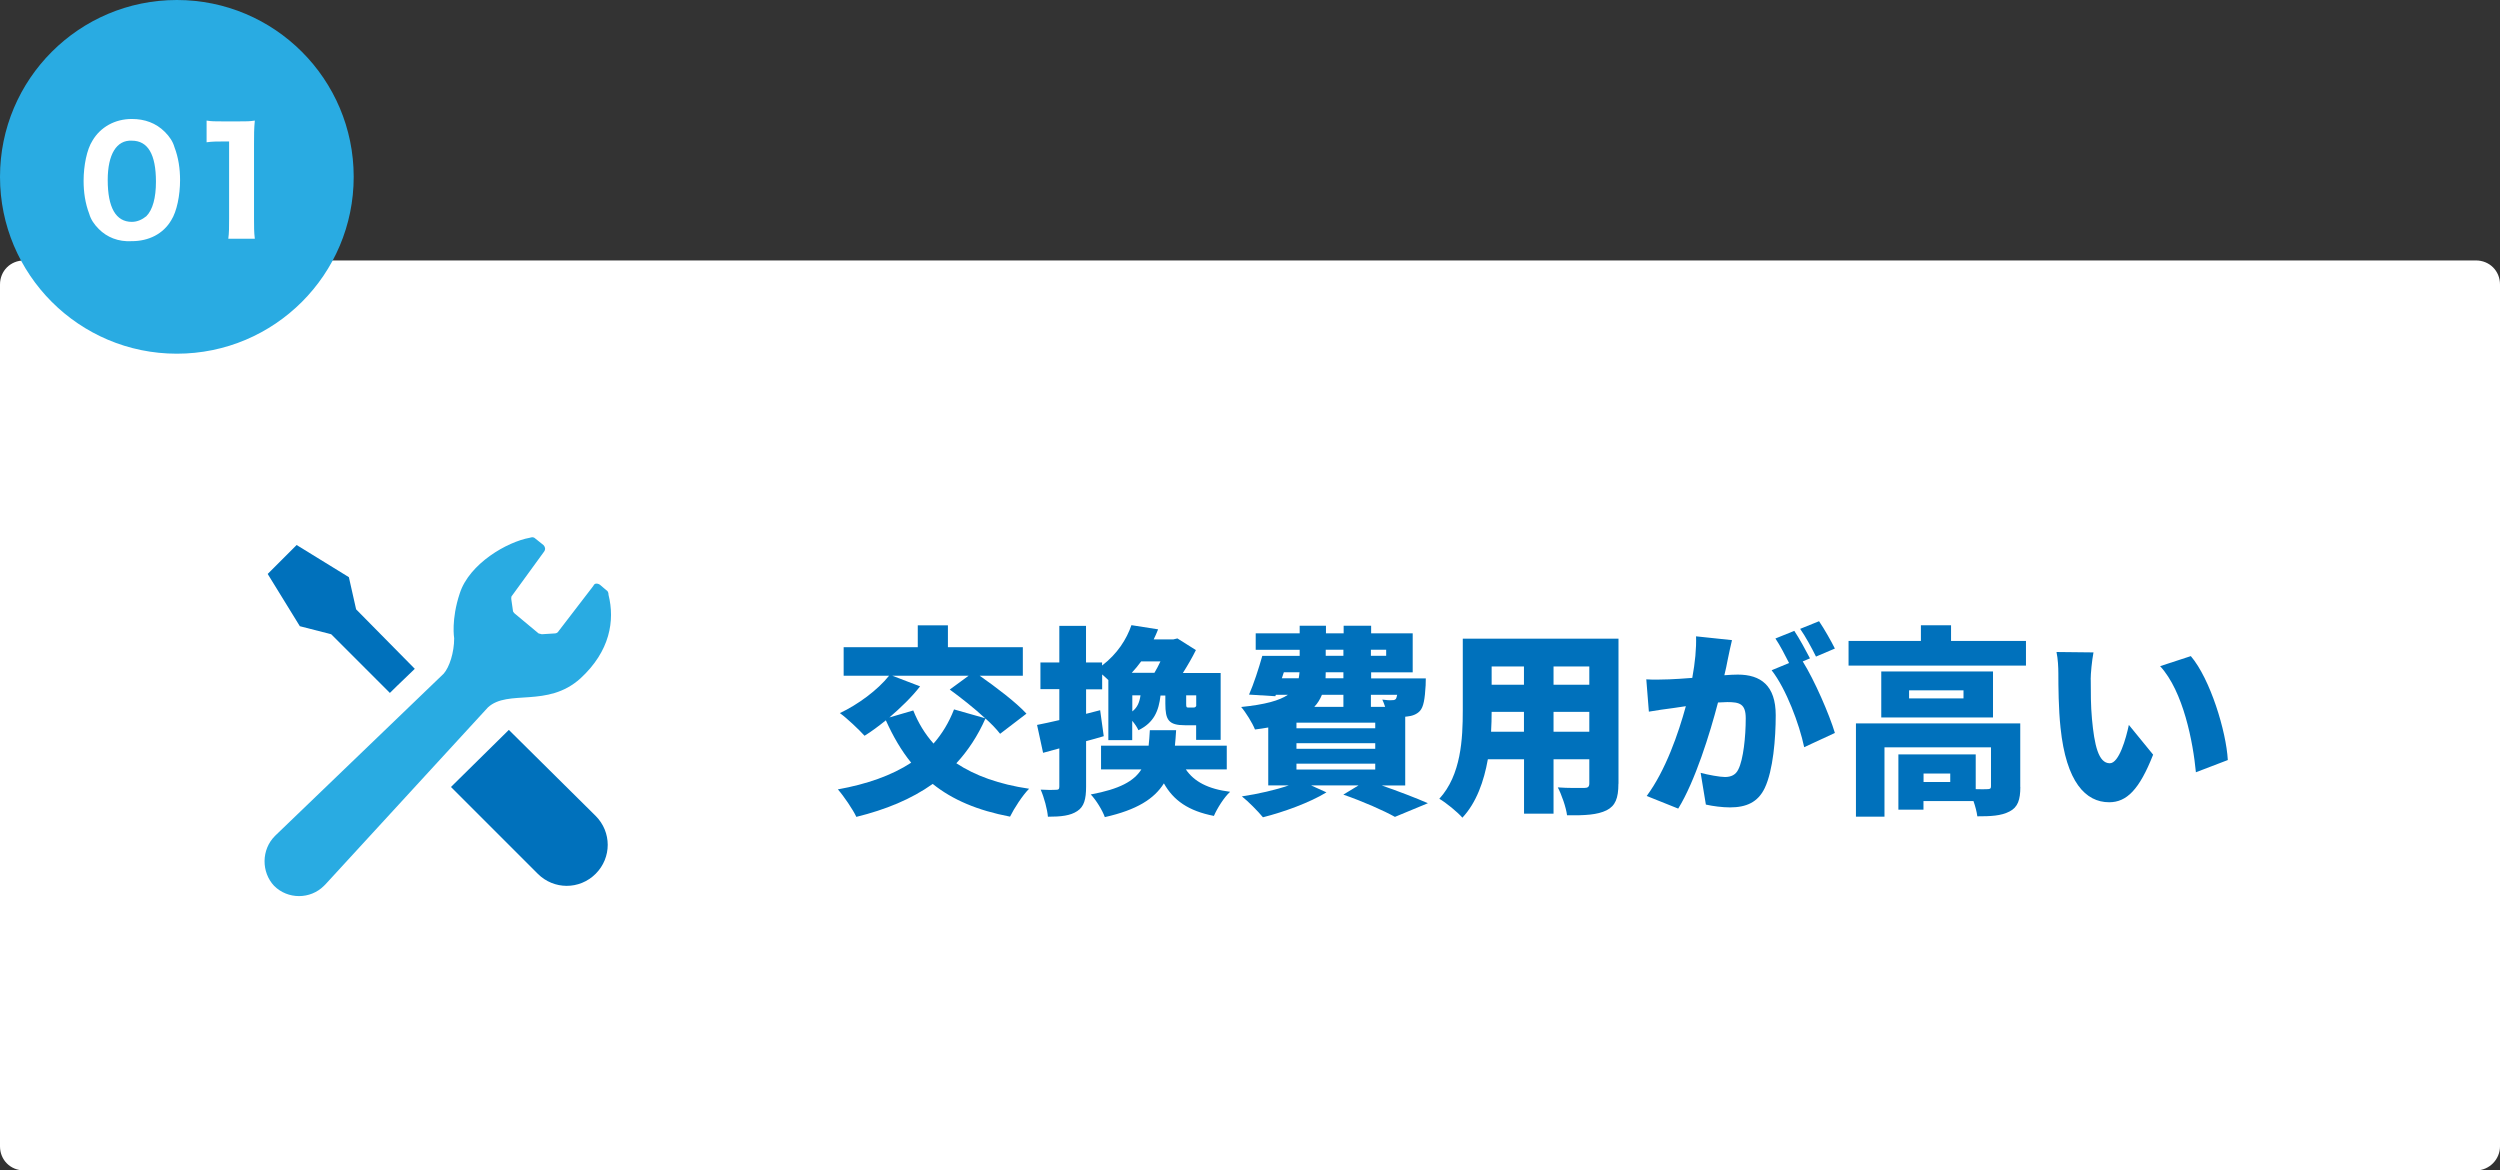 <?xml version="1.0" encoding="UTF-8"?><svg id="_レイヤー_2" xmlns="http://www.w3.org/2000/svg" viewBox="0 0 311 145.6"><rect x="0" y="0" width="311" height="145.6" fill="#333333" stroke="none"/><defs><style>.cls-1{fill:#0071bc;}.cls-1,.cls-2,.cls-3{stroke-width:0px;}.cls-2{fill:#29abe2;}.cls-3{fill:#fff;}</style></defs><g id="_レイヤー_1-2"><path class="cls-3" d="m308,145.6H3c-1.7,0-3-1.3-3-3V35.4c0-1.7,1.3-3,3-3h305c1.7,0,3,1.3,3,3v107.2c0,1.6-1.3,3-3,3Z"/><path class="cls-1" d="m124.41,91.28c-.45-.58-1.07-1.23-1.82-1.9-.95,2.15-2.17,4-3.62,5.57,2.35,1.55,5.32,2.62,9.05,3.17-.82.82-1.87,2.45-2.37,3.47-4.05-.77-7.17-2.1-9.62-4.07-2.67,1.9-5.85,3.2-9.5,4.1-.42-.9-1.57-2.6-2.3-3.42,3.6-.65,6.67-1.72,9.12-3.32-1.22-1.5-2.25-3.27-3.15-5.27-.9.72-1.8,1.4-2.65,1.92-.7-.77-2.17-2.17-3.07-2.82,2.27-1.07,4.7-2.87,6.12-4.65h-5.65v-3.55h9.22v-2.72h3.75v2.72h9.32v3.55h-5.37c2,1.4,4.52,3.3,5.82,4.72l-3.27,2.5Zm-9.95-5.9c-1.02,1.32-2.42,2.67-3.82,3.87l2.97-.87c.62,1.55,1.45,2.92,2.52,4.12,1.07-1.22,1.92-2.62,2.55-4.25l3.87,1.1c-1.35-1.25-3-2.55-4.4-3.57l2.35-1.72h-9.5l3.45,1.32Z"/><path class="cls-1" d="m137.31,91.58c-.72.22-1.45.42-2.2.62v5.65c0,1.57-.25,2.5-1.1,3.05-.85.57-2,.7-3.65.7-.07-.9-.47-2.4-.9-3.37.8.05,1.62.05,1.92.02.3,0,.4-.08.4-.4v-4.75l-2.02.55-.75-3.47c.8-.15,1.75-.37,2.77-.6v-3.85h-2.35v-3.32h2.35v-4.55h3.32v4.55h2v.38c1.9-1.45,3.05-3.27,3.65-5.02l3.32.52c-.17.42-.35.85-.55,1.25h2.45l.5-.12,2.3,1.45c-.43.88-1.02,1.9-1.62,2.85h4.7v8.32h-3.05v-1.82h-1.38c-2.05,0-2.45-.65-2.45-2.7v-1h-.6c-.22,1.9-.8,3.37-2.75,4.32-.15-.35-.45-.8-.77-1.17v2.4h-2.97v-7.47c-.25-.25-.52-.47-.77-.7v1.85h-2v3.05l1.75-.45.45,3.25Zm10.2,4.12c1.02,1.52,2.75,2.45,5.52,2.8-.75.67-1.62,2.07-2.02,3-3.17-.62-5.02-1.92-6.22-4.05-1.2,1.92-3.35,3.3-7.35,4.2-.3-.85-1.1-2.15-1.75-2.82,3.6-.67,5.37-1.65,6.3-3.12h-5.02v-2.95h5.92c.08-.6.1-1.23.15-1.92h3.27c-.05.67-.08,1.32-.15,1.92h6.45v2.95h-5.1Zm-5.55-13.42c-.37.5-.75.97-1.17,1.42h2.82c.25-.42.52-.92.75-1.42h-2.4Zm-1.1,6.22c.65-.5.9-1.17,1.02-2h-1.02v2Zm7.95-2h-1.25v1c0,.48.02.52.3.52h.57c.23,0,.3-.05.38-.2v-1.32Z"/><path class="cls-1" d="m171.86,97.7c2.15.75,4.37,1.6,5.77,2.22l-4.1,1.7c-1.38-.77-3.92-1.9-6.42-2.77l1.9-1.15h-5.92l1.92.87c-2.07,1.27-5.32,2.45-7.9,3.1-.6-.73-1.85-2-2.62-2.6,2.02-.3,4.2-.8,5.85-1.37h-2.57v-7.2c-.52.1-1.07.17-1.65.25-.3-.77-1.15-2.15-1.72-2.8,2.97-.3,4.77-.8,5.82-1.52h-1.5l-.07.18-3.27-.2c.58-1.32,1.2-3.22,1.65-4.82h4.65v-.75h-5.47v-2.05h5.47v-.95h3.27v.95h2.2v-.95h3.42v.95h5.17v4.85h-5.17v.75h6.8s-.02.55-.02.87c-.1,1.7-.25,2.65-.7,3.17-.4.45-1.02.65-1.57.7l-.27.03v8.55h-2.92Zm-12.4-13.32h2.1c.05-.25.07-.5.1-.75h-1.95l-.25.75Zm1.82,5.52v.7h9.8v-.7h-9.8Zm0,2.55v.7h9.8v-.7h-9.8Zm0,2.55v.73h9.8v-.73h-9.8Zm3.17-8.57c-.23.55-.52,1.05-.95,1.5h3.62v-1.5h-2.67Zm2.67-2.8h-2.2c0,.25-.02.5-.02.75h2.22v-.75Zm-2.2-2.05h2.2v-.75h-2.2v.75Zm5.62-.75v.75h1.9v-.75h-1.9Zm0,5.6v1.5h1.77c-.1-.32-.23-.65-.35-.9.52.07.92.1,1.2.07.2,0,.35,0,.5-.17.05-.1.1-.25.15-.5h-3.27Z"/><path class="cls-1" d="m201.33,97.5c0,1.8-.38,2.75-1.47,3.3-1.15.57-2.7.65-4.92.62-.12-.98-.67-2.55-1.15-3.47,1.22.1,2.85.07,3.3.07s.62-.15.62-.57v-3h-4.45v6.77h-3.67v-6.77h-4.5c-.48,2.72-1.42,5.4-3.17,7.27-.57-.67-2.07-1.9-2.87-2.35,2.72-2.97,2.92-7.47,2.92-11v-8.92h19.37v18.05Zm-11.75-6.47v-2.47h-4.02c0,.77-.02,1.6-.07,2.47h4.1Zm-4.02-8.12v2.27h4.02v-2.27h-4.02Zm12.15,0h-4.45v2.27h4.45v-2.27Zm0,8.12v-2.47h-4.45v2.47h4.45Z"/><path class="cls-1" d="m215.46,79.63c-.18.75-.38,1.67-.52,2.37-.12.67-.27,1.35-.43,2,.65-.05,1.23-.08,1.67-.08,2.85,0,4.72,1.35,4.72,5.05,0,2.9-.32,6.87-1.37,9.07-.85,1.77-2.3,2.4-4.32,2.4-.95,0-2.12-.15-3-.35l-.65-3.95c.9.25,2.4.52,3.02.52.77,0,1.35-.27,1.67-.95.62-1.22.92-4.05.92-6.35,0-1.8-.75-2.02-2.3-2.02-.27,0-.7.02-1.15.05-1,3.85-2.85,9.8-4.95,13.2l-3.92-1.57c2.35-3.17,3.95-7.8,4.87-11.17-.65.1-1.2.17-1.55.23-.8.1-2.22.3-3.05.45l-.32-4.02c.95.07,1.9.02,2.87,0,.73-.02,1.75-.1,2.85-.18.35-1.92.52-3.65.47-5.17l4.45.47Zm8.8,2.65c1.47,2.35,3.32,6.62,4,8.9l-3.82,1.77c-.6-2.87-2.25-7.27-4.05-9.57l2.17-.9c-.5-.98-1.12-2.2-1.7-3.05l2.35-.95c.62.92,1.5,2.55,1.95,3.42l-.9.38Zm1.65-.6c-.5-1.02-1.3-2.5-1.97-3.45l2.35-.95c.65.95,1.55,2.55,1.97,3.4l-2.35,1Z"/><path class="cls-1" d="m252.03,79.73v3.07h-22.07v-3.07h9v-1.95h3.75v1.95h9.32Zm-.7,18.17c0,1.57-.3,2.52-1.35,3.05-1.05.55-2.35.6-4,.6-.07-.55-.25-1.25-.48-1.9h-6.22v1.07h-3.12v-6.87h9.62v4.32c.62.02,1.22.02,1.45,0,.33,0,.45-.07.45-.35v-4.85h-13.25v8.62h-3.55v-11.6h20.44v7.9Zm-3.4-8.65h-13.9v-5.72h13.9v5.72Zm-3.67-3.37h-6.77v1h6.77v-1Zm-1.65,10.35h-3.32v1.05h3.32v-1.05Z"/><path class="cls-1" d="m260.09,84.53c0,1.62,0,3.25.15,4.9.3,3.25.8,5.52,2.22,5.52,1.15,0,2.02-3.1,2.37-4.77l3.02,3.7c-1.72,4.37-3.3,5.92-5.47,5.92-2.92,0-5.35-2.5-6.05-9.27-.25-2.35-.27-5.17-.27-6.75,0-.75-.05-1.8-.23-2.67l4.6.05c-.2,1.05-.35,2.65-.35,3.37Zm17.05,10.02l-3.97,1.52c-.35-3.72-1.55-10.05-4.45-13.2l3.82-1.25c2.42,2.85,4.4,9.35,4.6,12.92Z"/><path class="cls-1" d="m41.2,78.9l7.3,7.3c1.2-1.2,2.3-2.2,3.1-3l-7.3-7.4-.9-4-6.5-4-1.8,1.8-1.8,1.8,4,6.5,3.9,1Z"/><path class="cls-1" d="m63.3,90.8l10.8,10.7c2,2,2,5.2,0,7.2s-5.2,2-7.2,0l-10.8-10.8,7.2-7.1Z"/><path class="cls-2" d="m72.2,84.4c3.7-3.4,4.3-7.2,3.5-10.4,0-.3-.1-.5-.3-.6l-.7-.6c-.1-.1-.3-.2-.5-.2s-.3.1-.4.3l-4.3,5.6c-.1.2-.3.3-.5.3l-1.6.1c-.1,0-.3-.1-.4-.1l-3-2.5c-.1-.1-.2-.2-.2-.4l-.2-1.4c0-.2,0-.3.1-.4l4-5.5c.2-.3.1-.6-.1-.8l-1-.8c-.2-.2-.4-.2-.7-.1-2.8.5-7.5,3.2-8.7,6.9-1.1,3.3-.7,5.6-.7,5.6,0,1.8-.6,3.6-1.3,4.4l-20.9,20.1-.1.1c-1.7,1.7-1.7,4.5-.1,6.2,1.7,1.7,4.5,1.7,6.2,0,.1-.1.2-.2.2-.2l20.2-22c2.5-2.3,7.4.1,11.5-3.6Z"/><circle class="cls-2" cx="22" cy="22" r="22"/><path class="cls-3" d="m12.3,28.5c-.6-.6-1-1.2-1.2-1.9-.5-1.3-.7-2.7-.7-4.1,0-1.9.4-3.9,1.1-5,1-1.7,2.8-2.7,4.9-2.7,1.6,0,3,.5,4.1,1.6.6.6,1,1.2,1.2,1.9.5,1.3.7,2.7.7,4.1,0,1.9-.4,3.9-1.1,5-1,1.7-2.8,2.6-4.9,2.6-1.7.1-3.1-.5-4.1-1.5Zm1.1-6.1c0,3.4,1,5.2,3,5.2.7,0,1.3-.3,1.8-.7.8-.8,1.2-2.3,1.2-4.3,0-3.4-1-5.1-3-5.1-1.9-.1-3,1.7-3,4.9Z"/><path class="cls-3" d="m25.7,15c.6.1,1,.1,2,.1h2c1.1,0,1.3,0,2-.1-.1,1-.1,1.8-.1,2.9v9.3c0,1,0,1.7.1,2.5h-3.3c.1-.7.1-1.5.1-2.5v-9.6h-.8c-.7,0-1.3,0-2,.1,0,0,0-2.7,0-2.7Z"/></g></svg>
